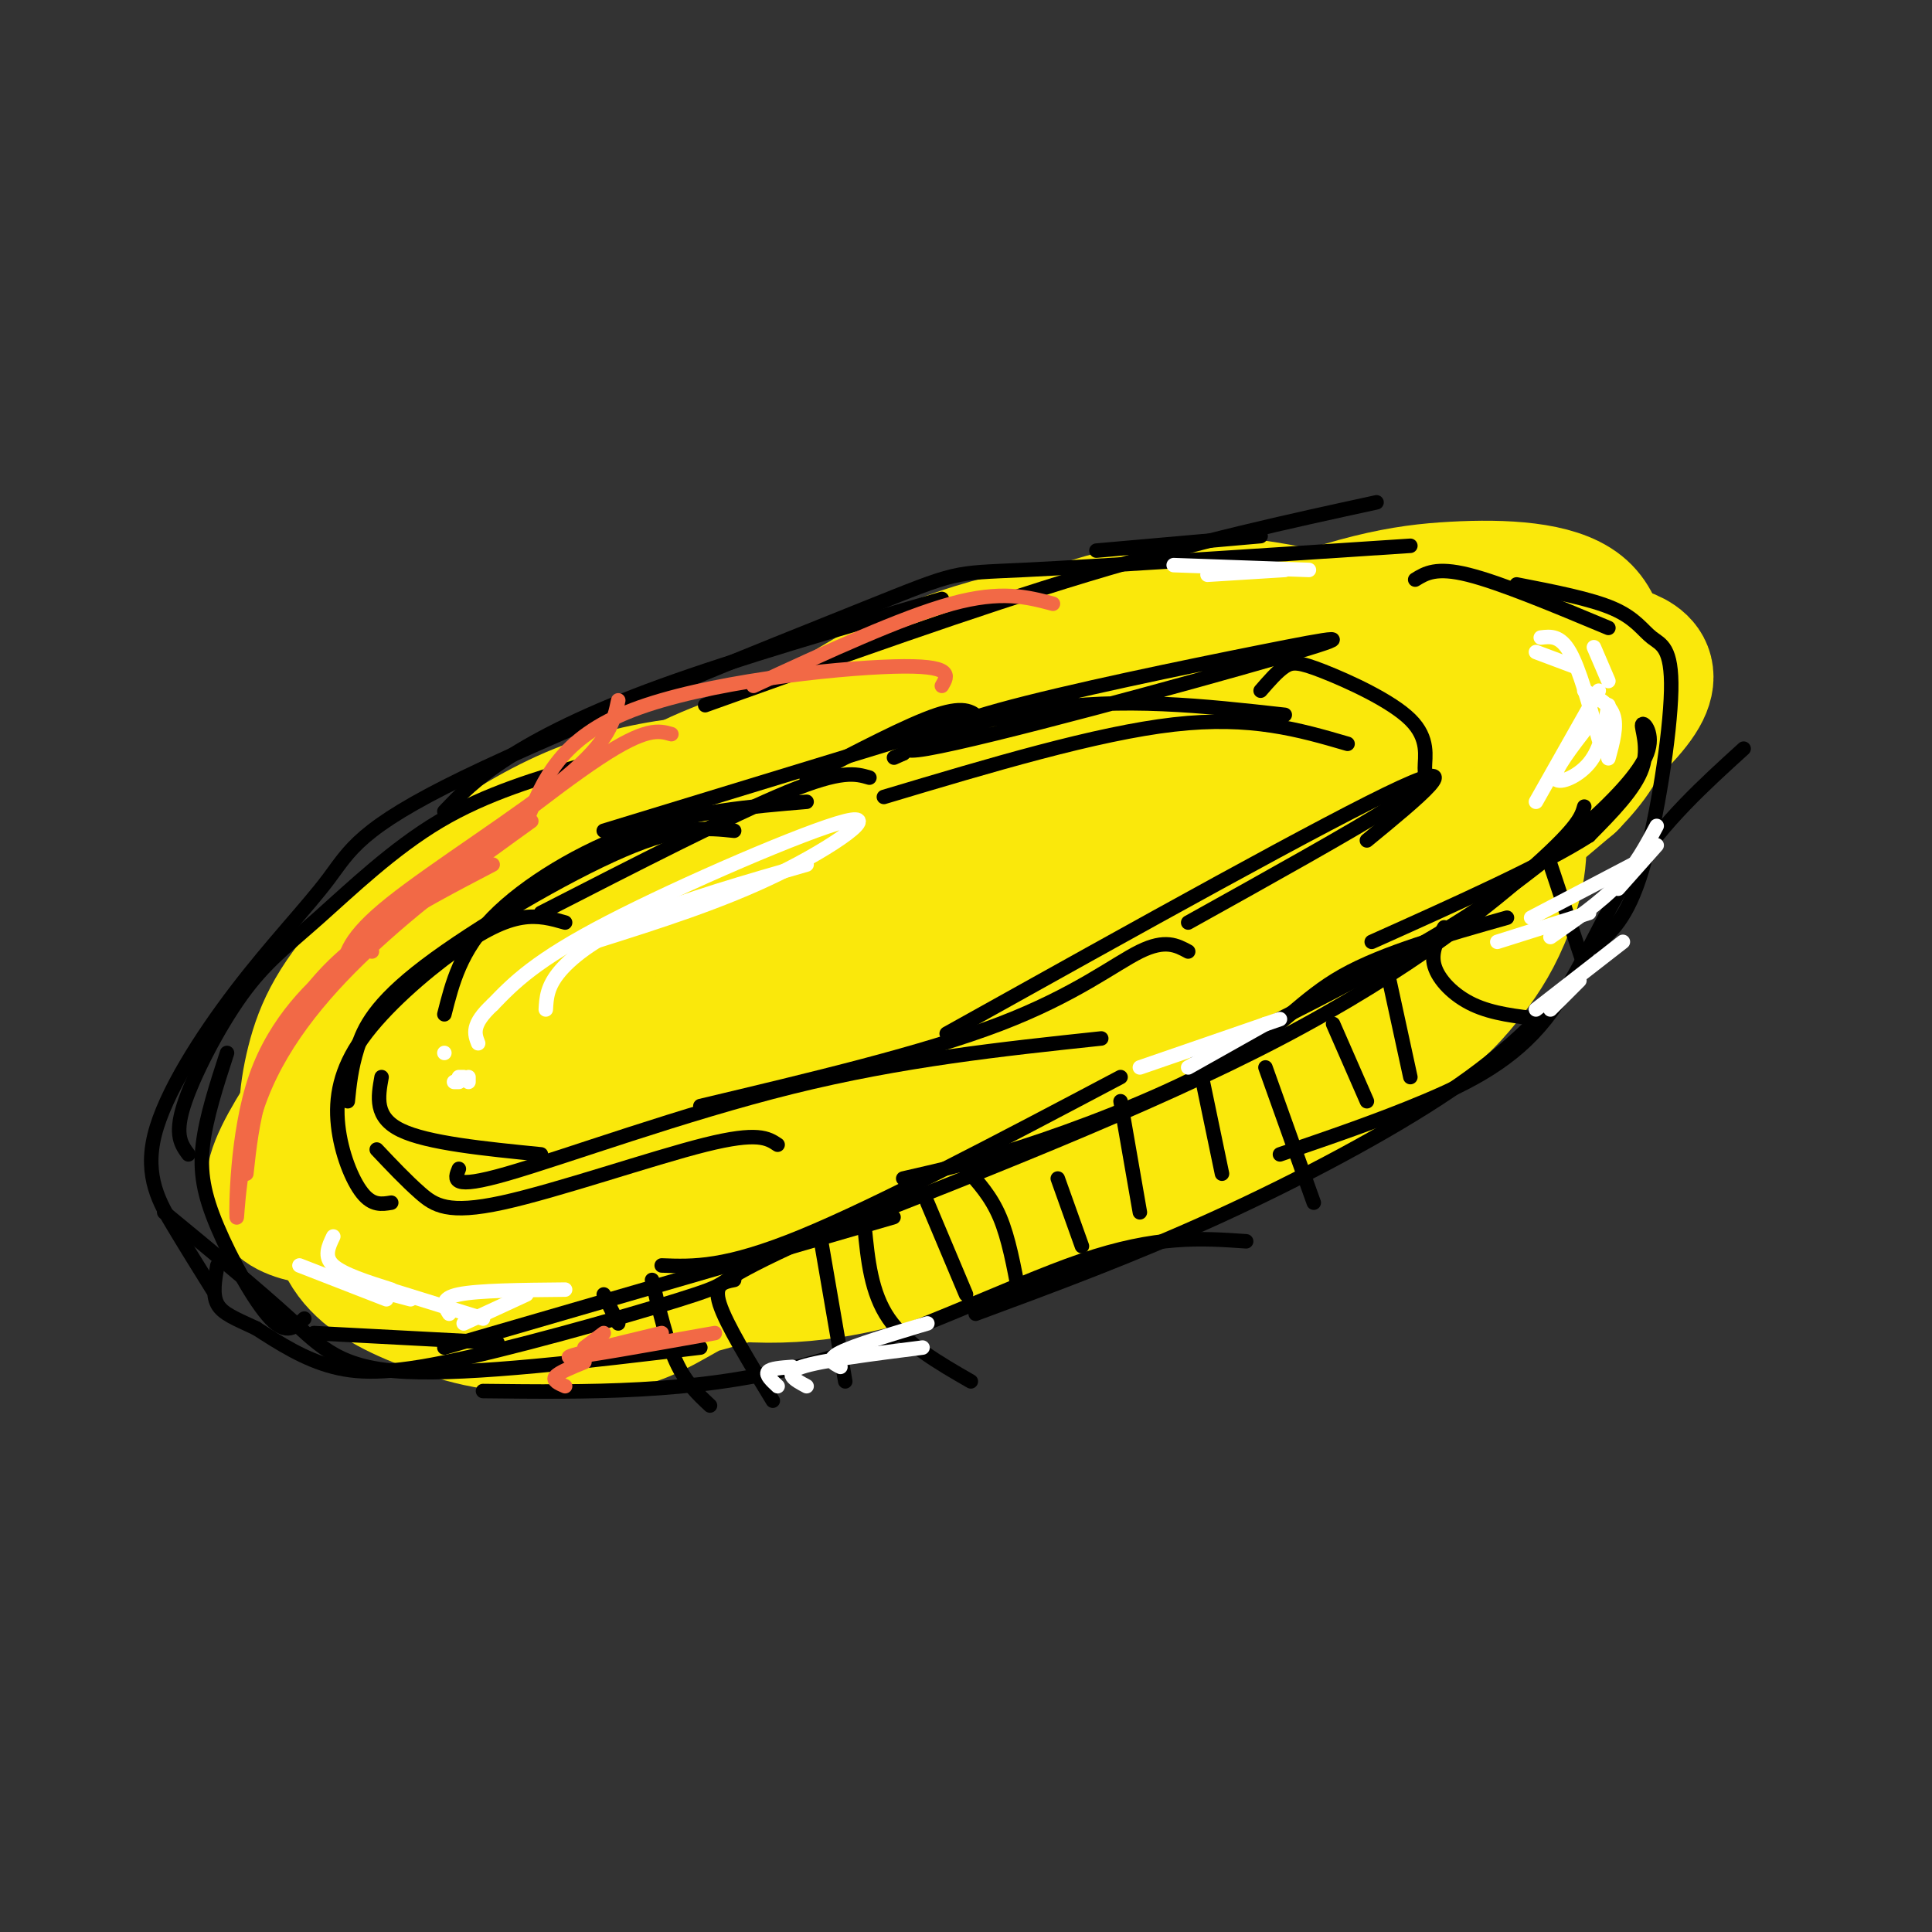<svg viewBox='0 0 400 400' version='1.1' xmlns='http://www.w3.org/2000/svg' xmlns:xlink='http://www.w3.org/1999/xlink'><rect x="0" y="0" width="400" height="400" fill="#333333" stroke="none"/><g fill='none' stroke='rgb(250,232,11)' stroke-width='28' stroke-linecap='round' stroke-linejoin='round'><path d='M259,139c-6.780,-4.275 -13.560,-8.550 -26,-9c-12.440,-0.450 -30.538,2.924 -47,11c-16.462,8.076 -31.286,20.855 -42,30c-10.714,9.145 -17.319,14.657 -22,19c-4.681,4.343 -7.440,7.517 -10,14c-2.560,6.483 -4.922,16.274 -5,24c-0.078,7.726 2.128,13.385 7,19c4.872,5.615 12.409,11.185 26,11c13.591,-0.185 33.236,-6.127 52,-13c18.764,-6.873 36.647,-14.678 54,-25c17.353,-10.322 34.177,-23.161 51,-36'/><path d='M297,184c10.670,-7.815 11.846,-9.351 12,-15c0.154,-5.649 -0.714,-15.410 -4,-22c-3.286,-6.590 -8.990,-10.008 -13,-13c-4.010,-2.992 -6.324,-5.558 -25,-3c-18.676,2.558 -53.713,10.239 -73,16c-19.287,5.761 -22.825,9.602 -32,15c-9.175,5.398 -23.988,12.353 -32,17c-8.012,4.647 -9.221,6.987 -14,12c-4.779,5.013 -13.126,12.700 -13,21c0.126,8.300 8.724,17.215 16,23c7.276,5.785 13.228,8.442 26,9c12.772,0.558 32.363,-0.983 54,-9c21.637,-8.017 45.318,-22.508 69,-37'/><path d='M268,198c15.012,-9.175 18.043,-13.614 20,-22c1.957,-8.386 2.841,-20.720 2,-27c-0.841,-6.280 -3.405,-6.506 -11,-7c-7.595,-0.494 -20.219,-1.257 -32,0c-11.781,1.257 -22.720,4.533 -42,13c-19.280,8.467 -46.903,22.126 -61,30c-14.097,7.874 -14.670,9.963 -18,16c-3.330,6.037 -9.417,16.020 -13,24c-3.583,7.980 -4.662,13.956 12,15c16.662,1.044 51.064,-2.844 81,-14c29.936,-11.156 55.406,-29.581 73,-42c17.594,-12.419 27.313,-18.834 5,-18c-22.313,0.834 -76.656,8.917 -131,17'/><path d='M153,183c-28.501,11.405 -34.252,31.419 -18,42c16.252,10.581 54.509,11.729 80,2c25.491,-9.729 38.216,-30.334 47,-45c8.784,-14.666 13.628,-23.393 -8,-18c-21.628,5.393 -69.726,24.904 -94,39c-24.274,14.096 -24.723,22.776 -25,29c-0.277,6.224 -0.381,9.991 8,14c8.381,4.009 25.246,8.260 53,-5c27.754,-13.260 66.395,-44.032 82,-59c15.605,-14.968 8.173,-14.134 -4,-14c-12.173,0.134 -29.086,-0.433 -46,-1'/><path d='M228,167c-26.801,10.816 -70.803,38.355 -83,53c-12.197,14.645 7.412,16.397 16,18c8.588,1.603 6.153,3.056 16,0c9.847,-3.056 31.974,-10.620 49,-21c17.026,-10.380 28.951,-23.575 34,-32c5.049,-8.425 3.221,-12.081 -3,-13c-6.221,-0.919 -16.836,0.900 -24,3c-7.164,2.100 -10.877,4.480 -21,10c-10.123,5.520 -26.654,14.181 -36,20c-9.346,5.819 -11.505,8.797 -11,11c0.505,2.203 3.674,3.632 13,4c9.326,0.368 24.807,-0.323 37,-4c12.193,-3.677 21.096,-10.338 30,-17'/><path d='M245,199c5.539,-5.295 4.385,-10.031 4,-13c-0.385,-2.969 -0.002,-4.170 -3,-7c-2.998,-2.830 -9.378,-7.289 -20,-11c-10.622,-3.711 -25.487,-6.673 -48,-1c-22.513,5.673 -52.675,19.983 -66,27c-13.325,7.017 -9.814,6.741 -10,10c-0.186,3.259 -4.069,10.053 -4,18c0.069,7.947 4.091,17.048 7,23c2.909,5.952 4.706,8.756 14,12c9.294,3.244 26.084,6.927 40,7c13.916,0.073 24.958,-3.463 36,-7'/><path d='M195,257c13.007,-3.229 27.525,-7.801 44,-15c16.475,-7.199 34.906,-17.025 46,-24c11.094,-6.975 14.852,-11.099 18,-15c3.148,-3.901 5.686,-7.578 8,-13c2.314,-5.422 4.404,-12.587 3,-19c-1.404,-6.413 -6.301,-12.073 -12,-17c-5.699,-4.927 -12.200,-9.122 -21,-12c-8.800,-2.878 -19.900,-4.439 -31,-6'/><path d='M250,136c-16.450,0.740 -42.074,5.590 -60,10c-17.926,4.410 -28.153,8.381 -35,11c-6.847,2.619 -10.315,3.888 -16,7c-5.685,3.112 -13.586,8.069 -21,16c-7.414,7.931 -14.340,18.836 -17,29c-2.660,10.164 -1.052,19.587 0,26c1.052,6.413 1.550,9.815 5,14c3.450,4.185 9.853,9.153 20,11c10.147,1.847 24.040,0.574 35,0c10.960,-0.574 18.989,-0.450 39,-9c20.011,-8.550 52.006,-25.775 84,-43'/><path d='M284,208c16.017,-10.784 14.058,-16.244 13,-22c-1.058,-5.756 -1.217,-11.808 -2,-18c-0.783,-6.192 -2.190,-12.525 -12,-17c-9.810,-4.475 -28.023,-7.092 -43,-8c-14.977,-0.908 -26.718,-0.108 -41,5c-14.282,5.108 -31.107,14.524 -43,21c-11.893,6.476 -18.856,10.013 -28,19c-9.144,8.987 -20.470,23.425 -19,35c1.470,11.575 15.735,20.288 30,29'/><path d='M139,252c16.129,3.453 41.452,-2.414 62,-10c20.548,-7.586 36.323,-16.892 53,-28c16.677,-11.108 34.257,-24.018 43,-31c8.743,-6.982 8.648,-8.036 10,-12c1.352,-3.964 4.152,-10.836 1,-18c-3.152,-7.164 -12.256,-14.618 -20,-19c-7.744,-4.382 -14.127,-5.690 -21,-7c-6.873,-1.310 -14.235,-2.622 -26,-1c-11.765,1.622 -27.933,6.178 -50,20c-22.067,13.822 -50.034,36.911 -78,60'/><path d='M113,206c-14.610,13.589 -12.134,17.560 -13,20c-0.866,2.440 -5.075,3.349 0,6c5.075,2.651 19.433,7.043 46,1c26.567,-6.043 65.344,-22.522 90,-34c24.656,-11.478 35.191,-17.957 42,-24c6.809,-6.043 9.893,-11.650 9,-15c-0.893,-3.350 -5.764,-4.442 -6,-6c-0.236,-1.558 4.164,-3.583 -11,-2c-15.164,1.583 -49.890,6.772 -72,11c-22.110,4.228 -31.603,7.494 -42,14c-10.397,6.506 -21.699,16.253 -33,26'/><path d='M123,203c-6.000,5.833 -4.500,7.417 -3,9'/><path d='M213,167c-53.750,16.426 -107.500,32.852 -128,38c-20.500,5.148 -7.751,-0.983 -9,5c-1.249,5.983 -16.498,24.078 -19,33c-2.502,8.922 7.742,8.670 15,10c7.258,1.330 11.531,4.243 31,-5c19.469,-9.243 54.134,-30.641 72,-43c17.866,-12.359 18.933,-15.680 20,-19'/><path d='M195,186c2.856,-6.804 -0.004,-14.314 -2,-18c-1.996,-3.686 -3.129,-3.547 -7,-4c-3.871,-0.453 -10.479,-1.497 -22,-2c-11.521,-0.503 -27.956,-0.464 -44,6c-16.044,6.464 -31.699,19.355 -41,29c-9.301,9.645 -12.250,16.044 -14,23c-1.750,6.956 -2.302,14.468 0,20c2.302,5.532 7.456,9.084 13,12c5.544,2.916 11.477,5.197 28,3c16.523,-2.197 43.635,-8.870 61,-15c17.365,-6.130 24.985,-11.715 32,-16c7.015,-4.285 13.427,-7.269 18,-14c4.573,-6.731 7.307,-17.209 8,-23c0.693,-5.791 -0.653,-6.896 -2,-8'/><path d='M135,185c-11.903,5.150 -23.806,10.300 -33,16c-9.194,5.700 -15.678,11.949 -21,19c-5.322,7.051 -9.482,14.905 -11,22c-1.518,7.095 -0.394,13.433 3,18c3.394,4.567 9.058,7.363 16,10c6.942,2.637 15.161,5.115 27,4c11.839,-1.115 27.297,-5.825 44,-18c16.703,-12.175 34.651,-31.816 40,-41c5.349,-9.184 -1.900,-7.910 -21,-2c-19.100,5.910 -50.050,16.455 -81,27'/><path d='M98,240c-14.755,5.773 -11.143,6.704 -11,9c0.143,2.296 -3.183,5.957 -1,8c2.183,2.043 9.877,2.470 12,3c2.123,0.530 -1.323,1.164 16,-2c17.323,-3.164 55.417,-10.126 80,-17c24.583,-6.874 35.657,-13.658 46,-19c10.343,-5.342 19.955,-9.240 34,-19c14.045,-9.760 32.522,-25.380 51,-41'/><path d='M325,162c9.463,-9.692 7.621,-13.423 7,-19c-0.621,-5.577 -0.021,-13.001 -5,-17c-4.979,-3.999 -15.535,-4.573 -26,-4c-10.465,0.573 -20.837,2.292 -45,12c-24.163,9.708 -62.116,27.406 -84,40c-21.884,12.594 -27.700,20.083 -25,19c2.700,-1.083 13.914,-10.738 26,-18c12.086,-7.262 25.043,-12.131 38,-17'/><path d='M211,158c20.606,-7.271 53.119,-16.950 74,-22c20.881,-5.050 30.128,-5.472 35,-5c4.872,0.472 5.368,1.838 10,3c4.632,1.162 13.401,2.121 10,9c-3.401,6.879 -18.972,19.680 -48,38c-29.028,18.320 -71.514,42.160 -114,66'/><path d='M178,247c-25.336,14.571 -31.675,18.000 -37,21c-5.325,3.000 -9.636,5.571 -16,6c-6.364,0.429 -14.780,-1.283 -12,-2c2.780,-0.717 16.755,-0.440 46,-10c29.245,-9.560 73.758,-28.959 94,-38c20.242,-9.041 16.212,-7.726 22,-14c5.788,-6.274 21.394,-20.137 37,-34'/><path d='M312,176c7.385,-10.310 7.347,-19.086 11,-23c3.653,-3.914 10.997,-2.967 -5,-7c-15.997,-4.033 -55.333,-13.045 -80,-14c-24.667,-0.955 -34.663,6.146 -40,9c-5.337,2.854 -6.014,1.461 -27,13c-20.986,11.539 -62.282,36.011 -82,50c-19.718,13.989 -17.859,17.494 -16,21'/><path d='M73,225c-2.667,3.500 -1.333,1.750 0,0'/></g>
<g fill='none' stroke='rgb(0,0,0)' stroke-width='3' stroke-linecap='round' stroke-linejoin='round'><path d='M292,113c-32.397,2.134 -64.794,4.267 -80,5c-15.206,0.733 -13.222,0.064 -33,8c-19.778,7.936 -61.318,24.477 -83,35c-21.682,10.523 -23.506,15.030 -28,21c-4.494,5.970 -11.658,13.404 -19,23c-7.342,9.596 -14.861,21.353 -17,30c-2.139,8.647 1.103,14.185 4,19c2.897,4.815 5.448,8.908 8,13'/><path d='M34,251c9.667,7.956 19.333,15.911 26,22c6.667,6.089 10.333,10.311 24,11c13.667,0.689 37.333,-2.156 61,-5'/><path d='M100,288c21.644,0.244 43.289,0.489 65,-5c21.711,-5.489 43.489,-16.711 59,-22c15.511,-5.289 24.756,-4.644 34,-4'/><path d='M202,272c16.333,-6.044 32.667,-12.089 50,-20c17.333,-7.911 35.667,-17.689 48,-26c12.333,-8.311 18.667,-15.156 25,-22'/><path d='M265,239c10.250,-3.500 20.500,-7.000 30,-11c9.500,-4.000 18.250,-8.500 25,-17c6.750,-8.500 11.500,-21.000 18,-31c6.500,-10.000 14.750,-17.500 23,-25'/><path d='M330,196c3.458,-2.866 6.915,-5.732 10,-16c3.085,-10.268 5.796,-27.938 6,-37c0.204,-9.062 -2.099,-9.517 -4,-11c-1.901,-1.483 -3.400,-3.995 -8,-6c-4.600,-2.005 -12.300,-3.502 -20,-5'/><path d='M333,130c-11.167,-4.667 -22.333,-9.333 -29,-11c-6.667,-1.667 -8.833,-0.333 -11,1'/><path d='M65,276c0.000,0.000 38.000,2.000 38,2'/><path d='M92,279c0.000,0.000 93.000,-27.000 93,-27'/><path d='M137,262c6.583,0.250 13.167,0.500 29,-6c15.833,-6.500 40.917,-19.750 66,-33'/><path d='M187,244c8.327,-1.893 16.655,-3.786 29,-8c12.345,-4.214 28.708,-10.750 39,-17c10.292,-6.250 14.512,-12.214 23,-17c8.488,-4.786 21.244,-8.393 34,-12'/><path d='M261,213c13.863,-7.034 27.726,-14.068 39,-21c11.274,-6.932 19.957,-13.761 27,-20c7.043,-6.239 12.444,-11.889 14,-16c1.556,-4.111 -0.735,-6.684 -1,-6c-0.265,0.684 1.496,4.624 0,9c-1.496,4.376 -6.248,9.188 -11,14'/><path d='M329,173c-9.333,6.000 -27.167,14.000 -45,22'/><path d='M328,167c-0.578,2.022 -1.156,4.044 -10,12c-8.844,7.956 -25.956,21.844 -53,36c-27.044,14.156 -64.022,28.578 -101,43'/><path d='M164,258c-17.702,8.187 -11.456,7.153 -20,10c-8.544,2.847 -31.877,9.574 -47,13c-15.123,3.426 -22.035,3.550 -28,2c-5.965,-1.550 -10.982,-4.775 -16,-8'/><path d='M53,275c-4.267,-2.000 -6.933,-3.000 -8,-5c-1.067,-2.000 -0.533,-5.000 0,-8'/><path d='M63,273c-1.833,1.756 -3.667,3.512 -7,0c-3.333,-3.512 -8.167,-12.292 -11,-19c-2.833,-6.708 -3.667,-11.345 -3,-17c0.667,-5.655 2.833,-12.327 5,-19'/><path d='M39,239c-1.447,-1.967 -2.893,-3.933 -1,-10c1.893,-6.067 7.126,-16.234 12,-23c4.874,-6.766 9.389,-10.129 16,-16c6.611,-5.871 15.317,-14.249 25,-20c9.683,-5.751 20.341,-8.876 31,-12'/><path d='M92,168c3.222,-3.378 6.444,-6.756 13,-11c6.556,-4.244 16.444,-9.356 32,-15c15.556,-5.644 36.778,-11.822 58,-18'/><path d='M146,146c27.917,-10.000 55.833,-20.000 79,-27c23.167,-7.000 41.583,-11.000 60,-15'/><path d='M227,114c0.000,0.000 34.000,-3.000 34,-3'/><path d='M125,268c0.000,0.000 3.000,6.000 3,6'/><path d='M135,265c1.500,6.333 3.000,12.667 5,17c2.000,4.333 4.500,6.667 7,9'/><path d='M152,265c-2.167,0.417 -4.333,0.833 -3,5c1.333,4.167 6.167,12.083 11,20'/><path d='M170,257c0.000,0.000 5.000,29.000 5,29'/><path d='M179,254c0.667,6.833 1.333,13.667 5,19c3.667,5.333 10.333,9.167 17,13'/><path d='M192,249c0.000,0.000 8.000,19.000 8,19'/><path d='M200,242c2.583,2.833 5.167,5.667 7,10c1.833,4.333 2.917,10.167 4,16'/><path d='M219,244c0.000,0.000 5.000,14.000 5,14'/><path d='M232,228c0.000,0.000 4.000,23.000 4,23'/><path d='M248,219c0.000,0.000 5.000,24.000 5,24'/><path d='M262,221c0.000,0.000 10.000,28.000 10,28'/><path d='M276,212c0.000,0.000 7.000,16.000 7,16'/><path d='M287,200c0.000,0.000 5.000,23.000 5,23'/><path d='M299,192c-1.422,2.556 -2.844,5.111 -2,8c0.844,2.889 3.956,6.111 8,8c4.044,1.889 9.022,2.444 14,3'/><path d='M321,179c0.000,0.000 7.000,21.000 7,21'/><path d='M203,149c-1.500,-1.500 -3.000,-3.000 -9,-1c-6.000,2.000 -16.500,7.500 -27,13'/><path d='M197,150c0.000,0.000 -72.000,22.000 -72,22'/><path d='M180,161c-2.833,-0.833 -5.667,-1.667 -17,3c-11.333,4.667 -31.167,14.833 -51,25'/><path d='M167,166c-11.667,0.978 -23.333,1.956 -35,6c-11.667,4.044 -23.333,11.156 -30,18c-6.667,6.844 -8.333,13.422 -10,20'/><path d='M152,172c-5.488,-0.583 -10.976,-1.167 -23,4c-12.024,5.167 -30.583,16.083 -41,24c-10.417,7.917 -12.690,12.833 -14,17c-1.310,4.167 -1.655,7.583 -2,11'/><path d='M117,191c-2.746,-0.786 -5.492,-1.573 -9,-1c-3.508,0.573 -7.777,2.504 -14,7c-6.223,4.496 -14.400,11.556 -19,18c-4.600,6.444 -5.623,12.274 -5,18c0.623,5.726 2.892,11.350 5,14c2.108,2.650 4.054,2.325 6,2'/><path d='M79,223c-0.750,4.167 -1.500,8.333 4,11c5.500,2.667 17.250,3.833 29,5'/><path d='M78,238c3.042,3.220 6.083,6.440 9,9c2.917,2.560 5.708,4.458 17,2c11.292,-2.458 31.083,-9.274 42,-12c10.917,-2.726 12.958,-1.363 15,0'/><path d='M95,242c-0.911,2.200 -1.822,4.400 10,1c11.822,-3.400 36.378,-12.400 59,-18c22.622,-5.600 43.311,-7.800 64,-10'/><path d='M145,229c23.178,-5.511 46.356,-11.022 62,-17c15.644,-5.978 23.756,-12.422 29,-15c5.244,-2.578 7.622,-1.289 10,0'/><path d='M196,214c39.750,-22.167 79.500,-44.333 94,-51c14.500,-6.667 3.750,2.167 -7,11'/><path d='M246,191c16.999,-9.464 33.997,-18.928 42,-24c8.003,-5.072 7.009,-5.751 7,-8c-0.009,-2.249 0.967,-6.067 -3,-10c-3.967,-3.933 -12.876,-7.982 -18,-10c-5.124,-2.018 -6.464,-2.005 -8,-1c-1.536,1.005 -3.268,3.003 -5,5'/><path d='M279,154c-10.000,-2.917 -20.000,-5.833 -36,-4c-16.000,1.833 -38.000,8.417 -60,15'/><path d='M266,148c-16.810,-1.875 -33.620,-3.750 -51,-1c-17.380,2.750 -35.331,10.126 -23,8c12.331,-2.126 54.944,-13.756 73,-19c18.056,-5.244 11.553,-4.104 -4,-1c-15.553,3.104 -40.158,8.173 -54,12c-13.842,3.827 -16.921,6.414 -20,9'/><path d='M187,156c-3.333,1.500 -1.667,0.750 0,0'/></g>
<g fill='none' stroke='rgb(242,105,70)' stroke-width='3' stroke-linecap='round' stroke-linejoin='round'><path d='M218,125c-5.333,-1.417 -10.667,-2.833 -21,0c-10.333,2.833 -25.667,9.917 -41,17'/><path d='M195,142c1.289,-2.178 2.578,-4.356 -10,-4c-12.578,0.356 -39.022,3.244 -54,9c-14.978,5.756 -18.489,14.378 -22,23'/><path d='M139,152c-2.583,-0.750 -5.167,-1.500 -15,5c-9.833,6.500 -26.917,20.250 -44,34'/><path d='M102,179c-8.161,4.262 -16.321,8.524 -23,13c-6.679,4.476 -11.875,9.167 -16,15c-4.125,5.833 -7.179,12.810 -9,19c-1.821,6.190 -2.411,11.595 -3,17'/><path d='M77,197c-1.158,-0.312 -2.315,-0.623 -7,3c-4.685,3.623 -12.896,11.181 -17,23c-4.104,11.819 -4.100,27.900 -4,29c0.100,1.100 0.296,-12.781 5,-25c4.704,-12.219 13.915,-22.777 24,-32c10.085,-9.223 21.042,-17.112 32,-25'/><path d='M71,201c0.467,-3.378 0.933,-6.756 10,-14c9.067,-7.244 26.733,-18.356 36,-26c9.267,-7.644 10.133,-11.822 11,-16'/><path d='M117,287c-1.333,-0.583 -2.667,-1.167 -2,-2c0.667,-0.833 3.333,-1.917 6,-3'/><path d='M137,276c-10.417,2.500 -20.833,5.000 -19,5c1.833,0.000 15.917,-2.500 30,-5'/><path d='M121,279c0.000,0.000 4.000,-3.000 4,-3'/></g>
<g fill='none' stroke='rgb(255,255,255)' stroke-width='3' stroke-linecap='round' stroke-linejoin='round'><path d='M113,209c0.133,-2.400 0.267,-4.800 3,-8c2.733,-3.200 8.067,-7.200 17,-11c8.933,-3.800 21.467,-7.400 34,-11'/><path d='M123,195c13.161,-4.149 26.321,-8.298 38,-14c11.679,-5.702 21.875,-12.958 14,-11c-7.875,1.958 -33.821,13.131 -49,21c-15.179,7.869 -19.589,12.435 -24,17'/><path d='M102,208c-4.500,4.167 -3.750,6.083 -3,8'/><path d='M92,218c0.000,0.000 0.000,0.000 0,0'/><path d='M96,223c0.000,0.000 -1.000,0.000 -1,0'/><path d='M97,223c0.000,0.000 0.000,1.000 0,1'/><path d='M95,224c0.000,0.000 -1.000,0.000 -1,0'/><path d='M318,135c0.000,0.000 8.000,3.000 8,3'/><path d='M319,132c2.000,-0.250 4.000,-0.500 6,3c2.000,3.500 4.000,10.750 6,18'/><path d='M328,143c2.583,1.333 5.167,2.667 6,5c0.833,2.333 -0.083,5.667 -1,9'/><path d='M331,143c0.000,0.000 -13.000,23.000 -13,23'/><path d='M329,150c-3.644,4.711 -7.289,9.422 -7,11c0.289,1.578 4.511,0.022 7,-3c2.489,-3.022 3.244,-7.511 4,-12'/><path d='M333,141c0.000,0.000 -3.000,-7.000 -3,-7'/><path d='M271,118c0.000,0.000 -28.000,-1.000 -28,-1'/><path d='M266,118c0.000,0.000 -16.000,1.000 -16,1'/><path d='M69,256c-1.000,2.083 -2.000,4.167 0,6c2.000,1.833 7.000,3.417 12,5'/><path d='M62,262c0.000,0.000 18.000,7.000 18,7'/><path d='M71,264c0.000,0.000 29.000,9.000 29,9'/><path d='M70,265c0.000,0.000 15.000,4.000 15,4'/><path d='M93,272c-1.000,-1.583 -2.000,-3.167 2,-4c4.000,-0.833 13.000,-0.917 22,-1'/><path d='M96,274c0.000,0.000 13.000,-6.000 13,-6'/><path d='M236,221c0.000,0.000 29.000,-10.000 29,-10'/><path d='M246,221c0.000,0.000 16.000,-9.000 16,-9'/><path d='M327,203c0.000,0.000 -6.000,6.000 -6,6'/><path d='M336,195c0.000,0.000 -18.000,14.000 -18,14'/><path d='M343,171c-2.167,4.083 -4.333,8.167 -8,12c-3.667,3.833 -8.833,7.417 -14,11'/><path d='M343,175c0.000,0.000 -8.000,9.000 -8,9'/><path d='M338,179c0.000,0.000 -21.000,11.000 -21,11'/><path d='M329,189c0.000,0.000 -19.000,6.000 -19,6'/><path d='M161,287c-1.250,-1.167 -2.500,-2.333 -2,-3c0.500,-0.667 2.750,-0.833 5,-1'/><path d='M167,287c-2.500,-1.333 -5.000,-2.667 -1,-4c4.000,-1.333 14.500,-2.667 25,-4'/><path d='M174,283c-1.500,-0.750 -3.000,-1.500 0,-3c3.000,-1.500 10.500,-3.750 18,-6'/></g>
</svg>